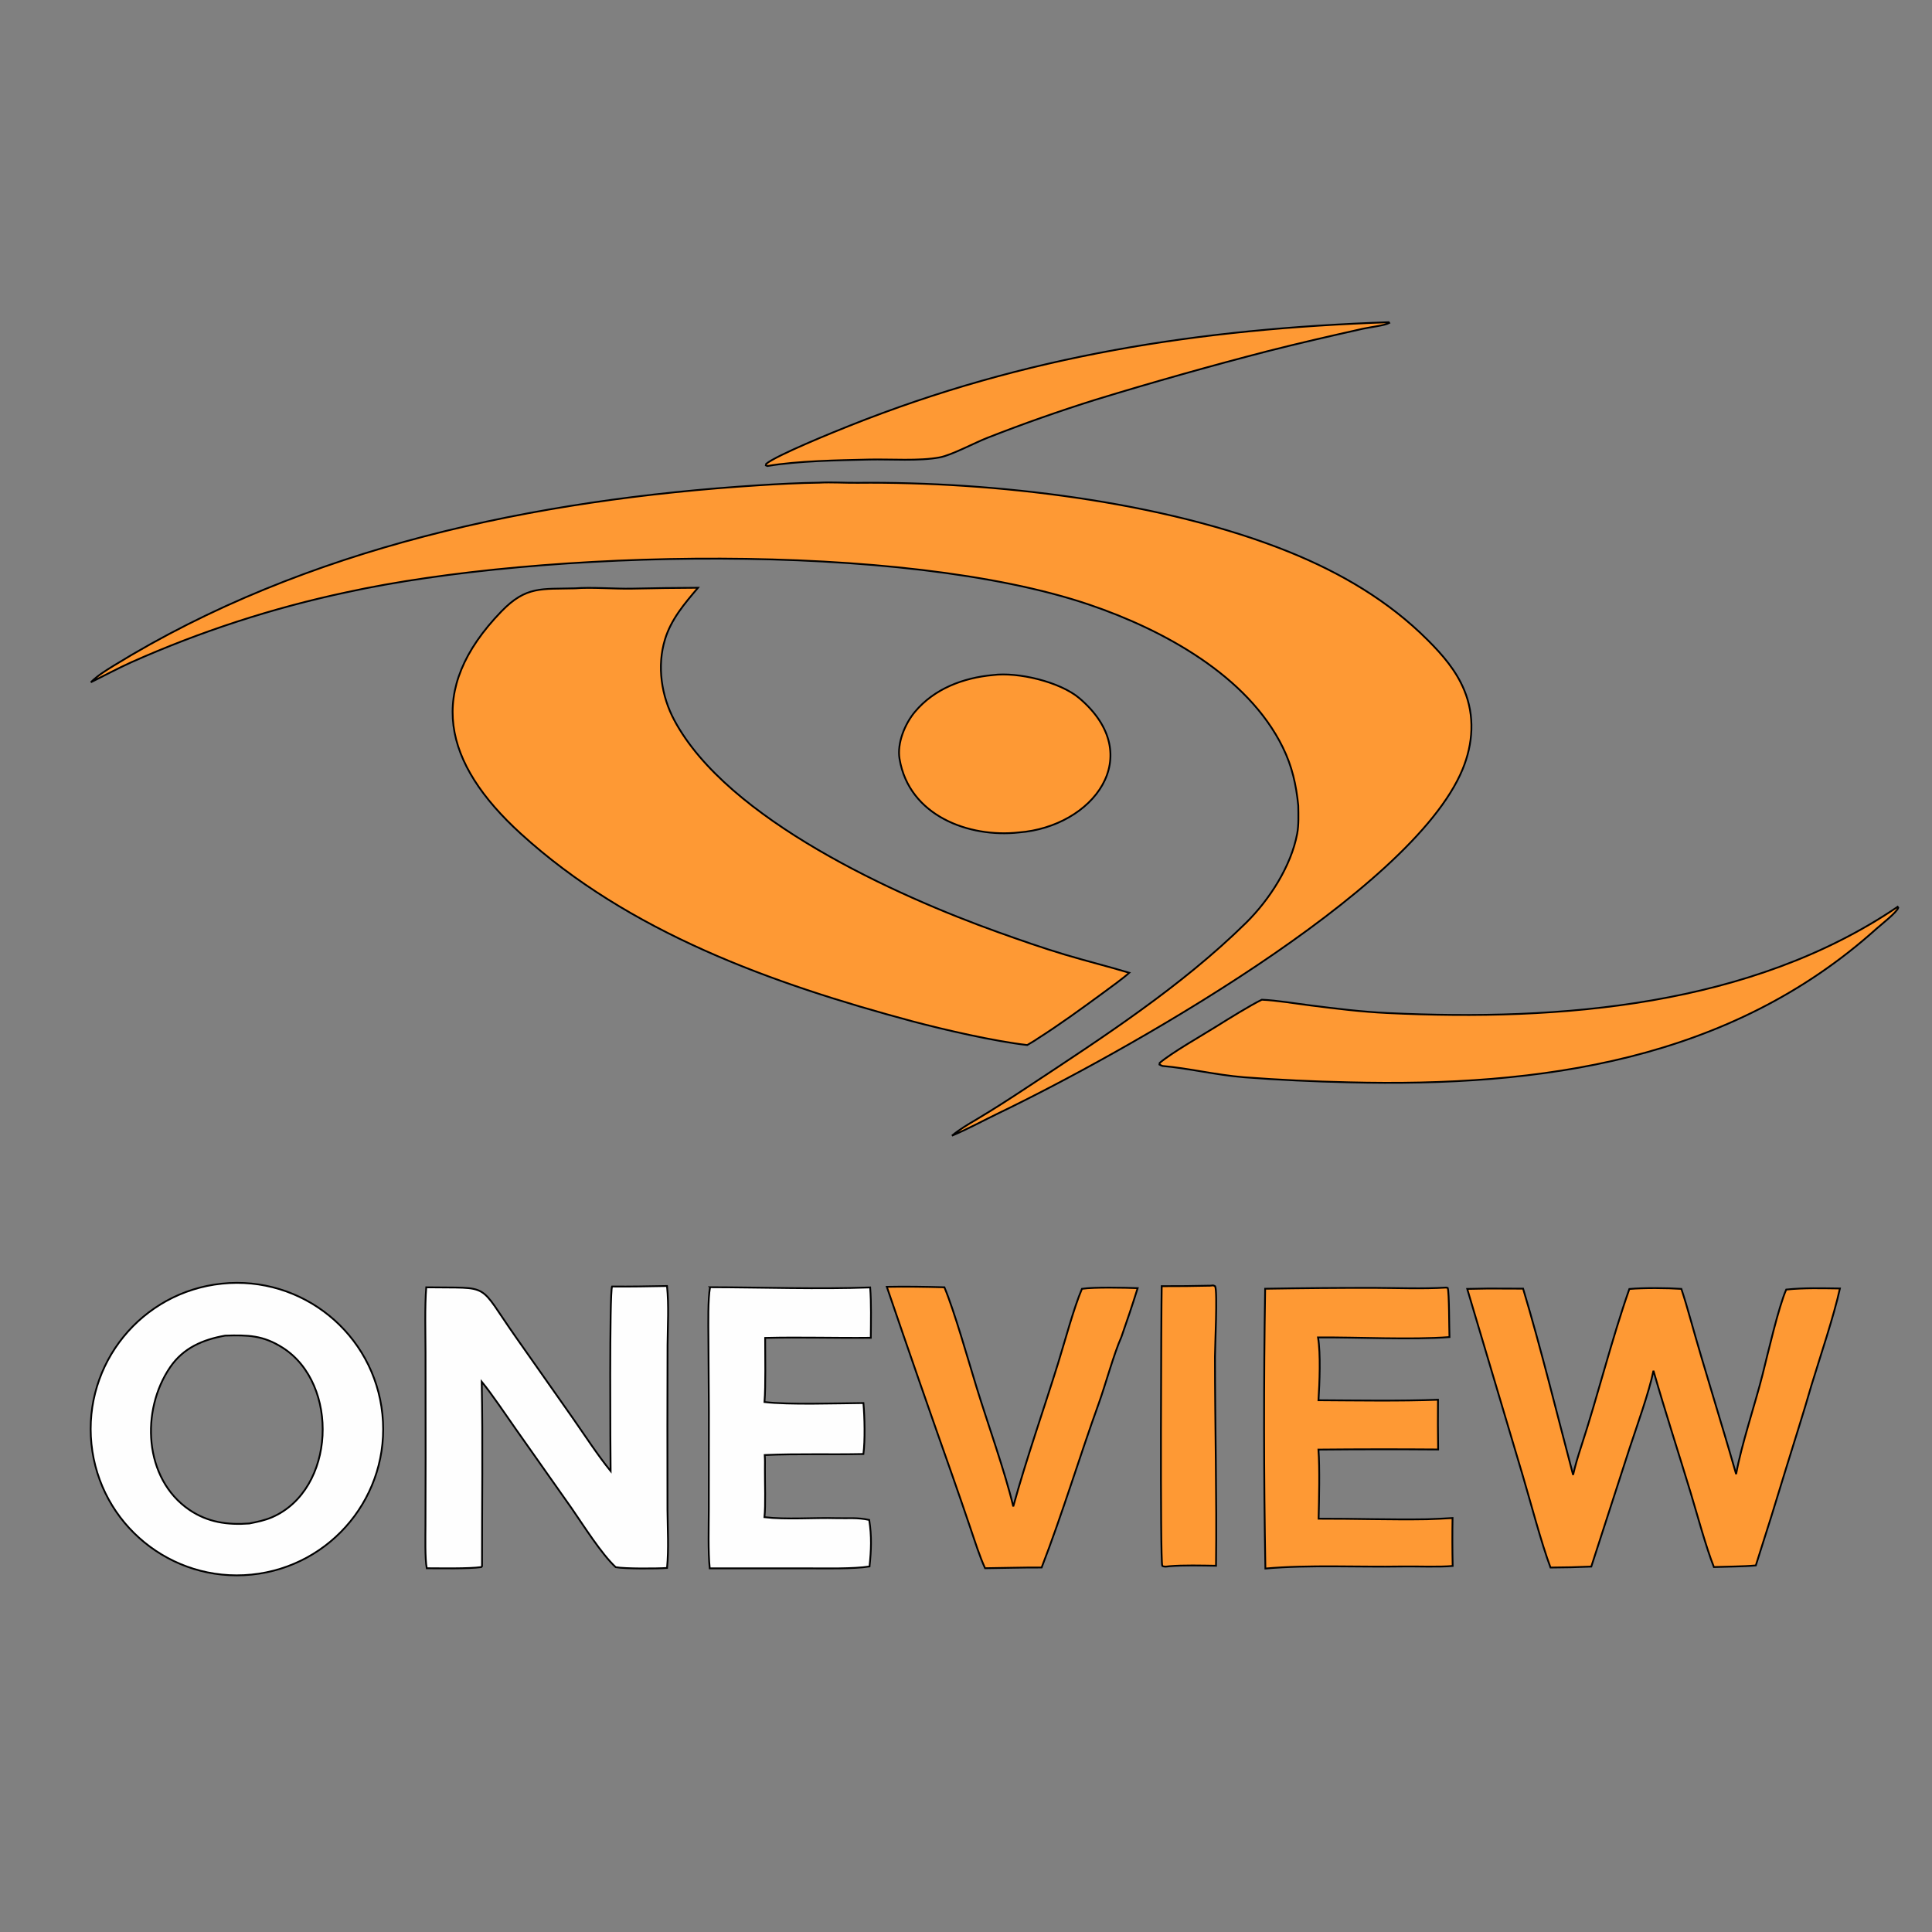 <?xml version="1.0"?>
<svg width="1558" height="1558" xmlns="http://www.w3.org/2000/svg" xmlns:svg="http://www.w3.org/2000/svg">
 <rect width="100%" height="100%" fill="#808080" stroke="none"/>
 <g class="layer">
  <title>Layer 1</title>
  <path d="m457.7,269.74c7.11,-0.37 14.49,0.16 21.65,0.08c75.49,-0.76 171.01,10.28 241.04,38.61c28.84,11.67 55.55,27.28 77.61,49.39c8.26,8.28 15.72,16.88 20.26,27.81c6.02,14.48 5.01,29.95 -0.9,44.29c-28.37,68.8 -192.26,159.9 -259.28,192.17c-8.7,4.18 -17.16,8.87 -26.07,12.58c4.12,-3.41 8.76,-6.18 13.37,-8.88c9.77,-5.8 19.03,-11.8 28.54,-18.08c42.34,-27.95 86.11,-56.25 122.4,-91.96c13.1,-12.9 25.23,-31.69 28.61,-49.85c0.91,-4.85 0.69,-10.68 0.6,-15.69c-1.14,-11.6 -3.45,-21.97 -8.63,-32.52c-19.72,-40.21 -67.07,-65.8 -107.96,-79.7c-104.78,-35.64 -306.51,-30.85 -415.41,-6.97c-41.3,8.79 -81.56,21.89 -120.13,39.08c-7.73,3.5 -15.03,7.44 -22.63,11.19c3.74,-3.72 8.21,-6.47 12.66,-9.21c107.88,-66.43 235.55,-92.88 360.61,-100.88c11.02,-0.71 22.57,-1.3 33.66,-1.46z" fill="#FE9934" id="svg_1" stroke="#000000" transform="scale(1.443 1.443)"/>
  <path d="m321.44,328.79c8.72,-0.75 22.41,0.36 31.57,0.17c12.34,-0.25 24.74,-0.47 37.08,-0.5c-7.5,8.82 -15.03,17.58 -18.46,28.86c-4.55,14.92 -2.06,31.62 5.24,45.24c29.65,55.36 123.94,98.01 180.86,118.37c12.36,4.42 24.86,8.81 37.43,12.57c11.92,3.56 24,6.56 35.92,10.13c-2.97,2.76 -10.96,8.55 -14.53,11.17c-11.75,8.62 -24.45,17.87 -36.75,25.68c-1.11,0.87 -4.39,2.72 -5.74,3.54c-18.53,-2.14 -46.09,-8.47 -64.39,-13.32c-78.26,-21.01 -158.1,-49.55 -218.77,-104.93c-43.02,-39.27 -53.34,-80.02 -10.72,-124.06c13.91,-14.38 22.47,-12.39 41.26,-12.92z" fill="#FE9934" id="svg_2" stroke="#000000" transform="scale(1.443 1.443)"/>
  <path d="m123.93,717.37c44.96,-4.69 85.18,28.01 89.77,72.98c4.59,44.97 -28.19,85.13 -73.17,89.62c-44.84,4.49 -84.85,-28.18 -89.43,-73.02c-4.58,-44.83 28.01,-84.91 72.83,-89.58zm15.38,134.03c4.52,-0.91 8.63,-1.71 12.85,-3.55c35.3,-15.43 37.64,-74.39 5.86,-94.65c-11.1,-7.07 -19.49,-7.15 -32.2,-6.79c-12.44,2.23 -23.3,6.82 -30.69,17.59c-16.53,24.12 -14.84,62.41 10.72,79.79c10.26,6.97 21.32,8.52 33.46,7.61z" fill="#FEFEFE" id="svg_3" stroke="#000000" transform="scale(1.443 1.443)"/>
  <path d="m998.23,720.67c10.17,-1.03 19.83,-0.72 30.01,-0.6c-3.35,15.31 -11.18,38.58 -15.95,54.2c-4.32,15.1 -9.38,30.79 -14,45.85c-5.53,18.29 -11.21,36.53 -17.05,54.72c-7,0.65 -16.18,0.63 -23.43,0.9c-4.38,-10.99 -9.28,-29.26 -12.92,-41.3c-6.86,-22.64 -14.34,-45.72 -20.86,-68.41c-2.36,11.79 -9.46,31.48 -13.43,43.57l-21.31,65.88c-7.59,0.33 -15.19,0.51 -22.79,0.54c-5.11,-13.56 -11.26,-37.08 -15.53,-51.47l-31.01,-104.24l11.82,-0.22l19.4,0.07c9.96,33.19 19.03,70.37 27.94,104.08c1.07,-4.85 2.86,-10.79 4.42,-15.53c9.51,-29.01 16.95,-59.63 27.02,-88.36c8.03,-0.71 21.08,-0.6 29.07,-0.05c1.86,5.62 3.52,11.33 5.12,17.03c8.11,28.93 17.24,57.61 25.48,86.49c2.79,-15.86 10.69,-39.39 14.78,-55.66c2.94,-11.65 8.92,-37.76 13.22,-47.49z" fill="#FE9934" id="svg_4" stroke="#000000" transform="scale(1.443 1.443)"/>
  <path d="m342.05,718.96c9.98,0.12 20.73,-0.11 30.71,-0.28c1.12,10.99 0.39,22.02 0.3,33.05l-0.09,45.09l0.05,46.88c0.09,11.04 0.78,21.52 -0.24,32.55c-5.46,0.39 -23.59,0.51 -28.7,-0.44c-7.91,-7.3 -18.1,-23.49 -24.61,-32.89l-31.15,-44.19c-5.61,-7.93 -13.1,-19.22 -19.11,-26.57c0.66,33.87 0.11,69.09 0.16,103.11l-0.48,0.51c-7.21,0.97 -22.56,0.64 -30.41,0.63c-1.03,-5.36 -0.72,-17.99 -0.71,-23.73l0.08,-38.26l-0.05,-58.67c-0.03,-10.97 -0.45,-25.63 0.41,-36.33c37.03,0.58 28.24,-3.2 50.07,27.82l31.94,45.44c6.46,9.25 14.08,20.93 21.02,29.42c-0.12,-9.97 -0.71,-99.54 0.81,-103.14z" fill="#FEFEFE" id="svg_5" stroke="#000000" transform="scale(1.443 1.443)"/>
  <path d="m1060.48,506.78l0.37,0.46c-0.52,2.42 -10,9.81 -12.18,11.77c-82,73.77 -187.51,88.49 -294.95,85.83c-19.52,-0.42 -39.02,-1.35 -58.48,-2.82c-15.92,-1.3 -30.99,-5.05 -45.6,-6.31c-0.56,-0.19 -1.13,-0.52 -1.68,-0.8l0.16,-0.94c7.06,-5.91 23.31,-15.13 31.76,-20.42c6.37,-3.98 19.09,-11.89 25.29,-14.86c8.13,0.33 19.09,2.17 27.43,3.21c14.23,1.81 28.55,3.56 42.89,4.24c96.37,4.57 202.91,-3.74 284.99,-59.36z" fill="#FE9934" id="svg_6" stroke="#000000" transform="scale(1.443 1.443)"/>
  <path d="m808.18,719.56l0.87,0.21c0.85,2.39 0.8,22.97 0.98,27.45c-21.43,1.63 -51.03,0.03 -73.45,0.2c1.53,9.11 0.85,25.65 0.25,35.1c21.21,0.12 45.68,0.52 66.78,-0.28c-0.08,9.27 -0.05,18.54 0.08,27.8c-22.29,-0.17 -44.59,-0.15 -66.88,0.06c0.77,9.88 0.35,28.44 0.09,38.62c20.2,-0.06 40.35,0.65 60.58,0.31c4.76,-0.15 9.52,-0.38 14.27,-0.68c-0.15,8.93 -0.13,17.86 0.07,26.78c-7.52,0.71 -20.14,0.16 -28.02,0.29c-24.99,0.43 -51.85,-1.03 -76.64,1.15c-0.93,-52.12 -0.97,-104.25 -0.13,-156.36c20.24,-0.34 40.48,-0.51 60.72,-0.49c13.27,0.05 27.27,0.63 40.43,-0.16z" fill="#FE9934" id="svg_7" stroke="#000000" transform="scale(1.443 1.443)"/>
  <path d="m396.81,719.36c28.84,0.06 61.01,1.17 89.47,0.12c0.7,8.65 0.42,19.31 0.36,28.14c-19.68,0.23 -39.36,-0.43 -59.03,0.07c-0.03,9.79 0.36,26.61 -0.37,35.83c13.18,1.61 40.85,0.68 55.28,0.57c0.69,7.65 0.99,20.94 -0.01,28.48c-18.51,0.39 -36.45,-0.24 -55.14,0.57c0.19,2.6 0.12,5.44 0.11,8.07c-0.05,7.16 0.44,20.05 -0.26,26.66c12.03,1.44 27.67,0.2 40.11,0.55c6.77,0.19 11.51,-0.48 18.43,0.99c1.44,9.21 1.13,16.81 0.17,26c-8.86,1.44 -25.43,1.06 -34.74,1.05l-54.56,0c-0.97,-9.5 -0.53,-23.21 -0.51,-33.13l0.04,-54.4l-0.27,-41.6c-0.04,-7.08 -0.32,-21.4 0.92,-27.97z" fill="#FEFEFE" id="svg_8" stroke="#000000" transform="scale(1.443 1.443)"/>
  <path d="m495.6,719.14c10.26,-0.2 21.97,-0.03 32.18,0.26c5.66,13.55 13.23,40.45 17.92,55.73c6.24,20.38 15.81,46.86 20.56,66.74c7.21,-26.22 16.96,-53.95 25.08,-80.1c3.61,-11.63 8.76,-30.89 13.31,-41.52c6.79,-1.02 24.03,-0.64 31.13,-0.37c-2.87,9.15 -5.91,18.25 -9.1,27.29c-4.17,9.29 -8.9,26.72 -12.56,36.89c-10.82,30.05 -20.52,62.26 -32,91.93c-10.38,-0.07 -21.17,0.31 -31.62,0.41c-3.07,-6.7 -5.65,-14.97 -8.05,-22.02c-3.36,-9.96 -6.78,-19.9 -10.25,-29.82c-12.38,-35.08 -24.58,-70.21 -36.6,-105.42z" fill="#FE9934" id="svg_9" stroke="#000000" transform="scale(1.443 1.443)"/>
  <path d="m554.86,377.26c13.98,-1.82 37.53,3.76 48.31,12.91c38.17,32.38 7.48,71.88 -33.77,75.04c-27.89,3.08 -61.35,-9.28 -66.69,-41.11c-1.47,-8.77 2.97,-19.58 8.61,-26.31c10.82,-12.92 27.01,-19.01 43.54,-20.53z" fill="#FE9934" id="svg_10" stroke="#000000" transform="scale(1.443 1.443)"/>
  <path d="m775.89,180.08l0.19,0l0.29,0.42c-2.35,1.36 -11.24,2.44 -14.64,3.2c-17.96,4.03 -35.69,8.06 -53.52,12.61c-32.17,8.32 -64.16,17.34 -95.93,27.06c-20.33,6.37 -40.44,13.44 -60.28,21.22c-7.4,2.88 -20.1,9.74 -26.79,11.01c-11.42,2.18 -27.65,0.94 -39.48,1.21c-17.54,0.42 -39.87,0.74 -56.9,3.62l-0.82,-0.35l0.19,-0.89c6.09,-4.94 38.13,-17.91 46.46,-21.23c98.62,-39.33 195.8,-54.18 301.23,-57.88z" fill="#FE9934" id="svg_11" stroke="#000000" transform="scale(1.443 1.443)"/>
  <path d="m676.47,718.5c1.91,-0.11 1.17,-0.4 2.62,0.35c1.39,3.1 -0.1,33.22 -0.1,39.38c0,38.91 1.06,77.9 0.58,116.79c-7.99,-0.12 -18.32,-0.41 -26.1,0.27c-1.5,0.16 -2.64,0.49 -3.93,-0.19c-1.28,-3.42 -0.6,-143.65 -0.32,-156.32c9.08,0.02 18.17,-0.07 27.25,-0.28z" fill="#FE9934" id="svg_12" stroke="#000000" transform="scale(1.443 1.443)"/>
 </g>
</svg>